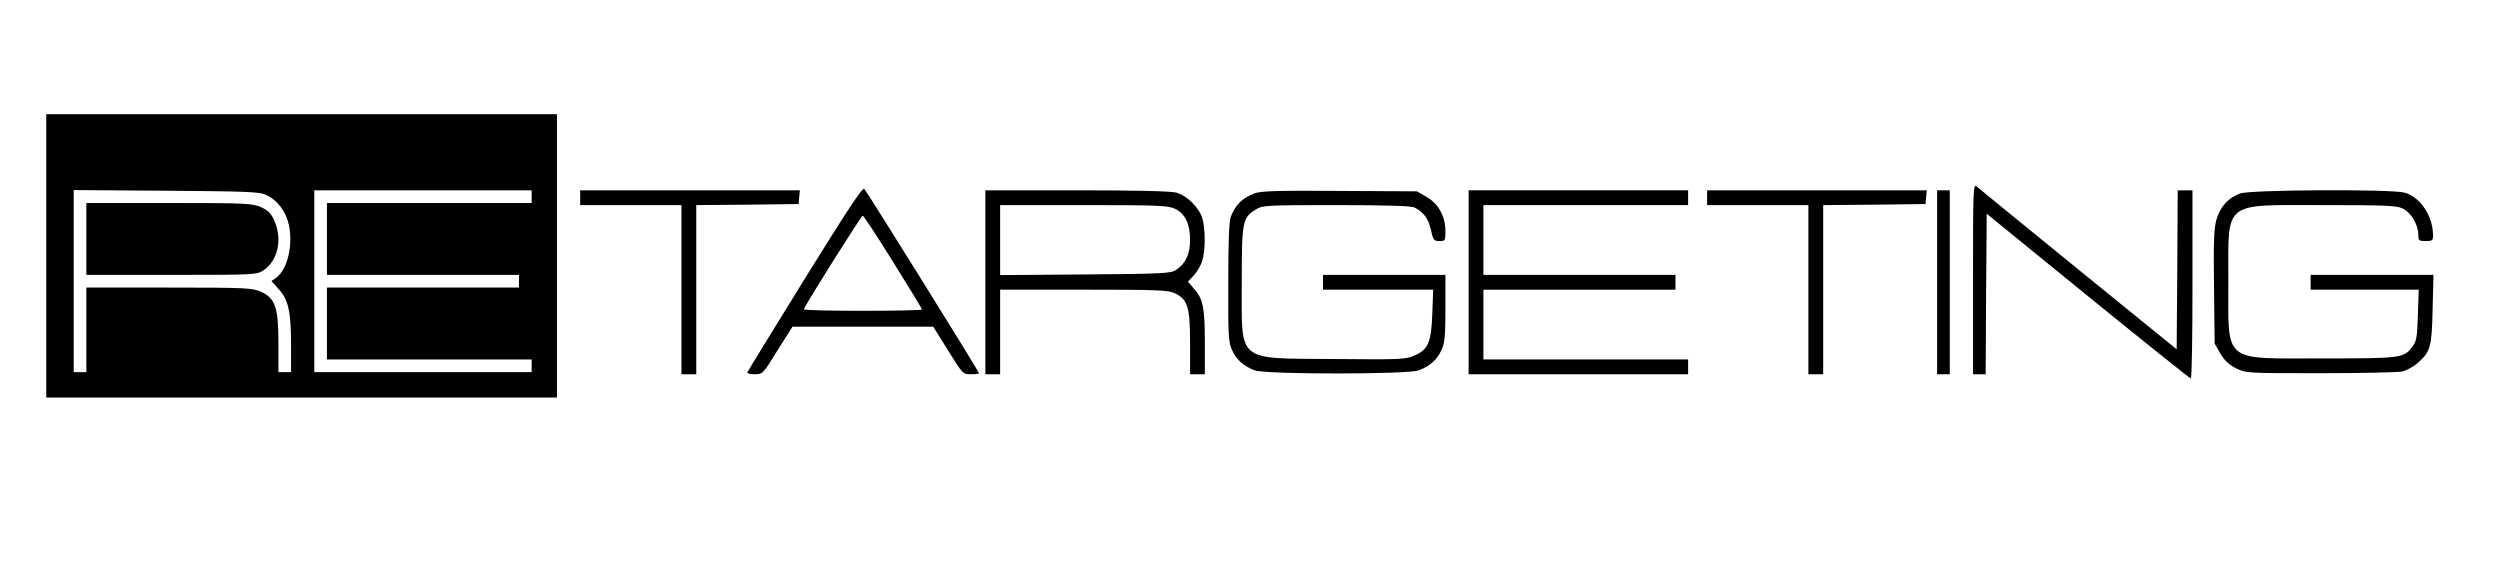 <?xml version="1.0" encoding="UTF-8"?>
<svg xmlns="http://www.w3.org/2000/svg" xmlns:xlink="http://www.w3.org/1999/xlink" width="300px" height="68px" viewBox="0 0 297 68" version="1.1">
<g id="surface1">
<path style=" stroke:none;fill-rule:nonzero;fill:rgb(0%,0%,0%);fill-opacity:1;" d="M 4.051 30.703 L 4.051 47.703 L 65.336 47.703 L 65.336 13.703 L 4.051 13.703 Z M 30.391 23.367 C 31.781 24.004 32.844 25.375 33.176 27.047 C 33.68 29.508 32.973 32.375 31.629 33.34 L 31.074 33.723 L 31.957 34.711 C 33.125 36.004 33.426 37.426 33.426 41.484 L 33.426 44.656 L 31.91 44.656 L 31.91 41.156 C 31.91 36.867 31.527 35.801 29.832 35.016 C 28.82 34.559 28.109 34.508 18.816 34.508 L 8.863 34.508 L 8.863 44.656 L 7.344 44.656 L 7.344 22.809 L 18.438 22.887 C 27.934 22.961 29.629 23.012 30.391 23.367 Z M 62.297 23.598 L 62.297 24.359 L 37.734 24.359 L 37.734 32.984 L 60.777 32.984 L 60.777 34.508 L 37.734 34.508 L 37.734 43.133 L 62.297 43.133 L 62.297 44.656 L 36.215 44.656 L 36.215 22.836 L 62.297 22.836 Z M 62.297 23.598 "/>
<path style=" stroke:none;fill-rule:nonzero;fill:rgb(0%,0%,0%);fill-opacity:1;" d="M 8.863 28.672 L 8.863 32.984 L 19.094 32.984 C 29.273 32.984 29.301 32.984 30.16 32.402 C 31.859 31.258 32.414 28.672 31.402 26.438 C 31.023 25.602 30.668 25.246 29.832 24.867 C 28.82 24.41 28.109 24.359 18.816 24.359 L 8.863 24.359 Z M 8.863 28.672 "/>
<path style=" stroke:none;fill-rule:nonzero;fill:rgb(0%,0%,0%);fill-opacity:1;" d="M 235.262 33.441 L 235.262 44.91 L 236.781 44.91 L 236.832 35.293 L 236.906 25.652 L 249.062 35.547 C 255.746 40.977 261.293 45.418 261.395 45.418 C 261.52 45.418 261.598 40.344 261.598 34.125 L 261.598 22.836 L 259.824 22.836 L 259.773 32.375 L 259.699 41.918 L 247.922 32.352 C 241.438 27.074 235.945 22.609 235.715 22.379 C 235.285 22.023 235.262 22.559 235.262 33.441 Z M 235.262 33.441 "/>
<path style=" stroke:none;fill-rule:nonzero;fill:rgb(0%,0%,0%);fill-opacity:1;" d="M 95.09 33.418 C 91.344 39.48 88.23 44.555 88.18 44.684 C 88.129 44.809 88.531 44.91 89.066 44.91 C 90.027 44.91 90.051 44.887 91.801 42.043 L 93.598 39.203 L 110.488 39.203 L 112.262 42.043 C 114.035 44.887 114.035 44.91 115.023 44.91 C 115.555 44.91 115.984 44.859 115.984 44.785 C 115.984 44.605 102.535 22.988 102.207 22.66 C 102.004 22.457 100.258 25.094 95.09 33.418 Z M 105.676 31.438 C 107.578 34.48 109.148 37.07 109.148 37.145 C 109.148 37.223 105.957 37.297 102.055 37.297 C 98.156 37.297 94.965 37.223 94.965 37.121 C 94.965 36.816 101.852 25.879 102.031 25.879 C 102.133 25.879 103.777 28.391 105.676 31.438 Z M 105.676 31.438 "/>
<path style=" stroke:none;fill-rule:nonzero;fill:rgb(0%,0%,0%);fill-opacity:1;" d="M 68.121 23.723 L 68.121 24.613 L 80.277 24.613 L 80.277 44.91 L 82.051 44.91 L 82.051 24.613 L 88.203 24.562 L 94.332 24.484 L 94.406 23.648 L 94.484 22.836 L 68.121 22.836 Z M 68.121 23.723 "/>
<path style=" stroke:none;fill-rule:nonzero;fill:rgb(0%,0%,0%);fill-opacity:1;" d="M 116.742 33.875 L 116.742 44.91 L 118.516 44.91 L 118.516 34.762 L 128.594 34.762 C 137.66 34.762 138.727 34.812 139.535 35.219 C 141.031 35.953 141.309 36.867 141.309 41.156 L 141.309 44.91 L 143.082 44.91 L 143.082 41.156 C 143.082 36.941 142.879 35.879 141.789 34.66 L 141.055 33.797 L 141.766 33.035 C 142.168 32.605 142.625 31.816 142.777 31.258 C 143.156 30.016 143.156 27.582 142.801 26.262 C 142.449 24.969 140.953 23.469 139.66 23.113 C 139.004 22.938 134.902 22.836 127.711 22.836 L 116.742 22.836 Z M 139.535 25.07 C 140.727 25.652 141.309 26.895 141.309 28.797 C 141.309 30.5 140.777 31.641 139.609 32.402 C 138.977 32.809 138.066 32.859 128.723 32.934 L 118.516 33.012 L 118.516 24.613 L 128.594 24.613 C 137.66 24.613 138.727 24.664 139.535 25.07 Z M 139.535 25.07 "/>
<path style=" stroke:none;fill-rule:nonzero;fill:rgb(0%,0%,0%);fill-opacity:1;" d="M 149.082 23.191 C 147.59 23.75 146.777 24.535 146.195 26.008 C 145.992 26.516 145.891 29.078 145.891 33.875 C 145.867 40.266 145.918 41.078 146.348 42.02 C 146.879 43.184 147.766 43.973 149.109 44.453 C 150.449 44.938 167.367 44.938 168.707 44.453 C 170.051 43.973 170.938 43.184 171.469 42.02 C 171.875 41.156 171.949 40.316 171.949 36.969 L 171.949 32.984 L 157.262 32.984 L 157.262 34.762 L 170.48 34.762 L 170.379 37.602 C 170.254 41.078 169.898 41.941 168.254 42.652 C 167.215 43.133 166.633 43.16 158.578 43.082 C 146.754 42.98 147.512 43.617 147.512 33.875 C 147.512 26.539 147.59 26.109 149.234 25.121 C 149.992 24.637 150.551 24.613 158.859 24.613 C 164.91 24.613 167.848 24.715 168.227 24.891 C 169.367 25.477 169.898 26.234 170.203 27.555 C 170.48 28.824 170.559 28.926 171.242 28.926 C 171.926 28.926 171.949 28.875 171.949 27.734 C 171.949 25.98 171.141 24.484 169.723 23.648 L 168.531 22.961 L 159.289 22.91 C 151.996 22.859 149.844 22.91 149.082 23.191 Z M 149.082 23.191 "/>
<path style=" stroke:none;fill-rule:nonzero;fill:rgb(0%,0%,0%);fill-opacity:1;" d="M 174.734 33.875 L 174.734 44.91 L 201.074 44.91 L 201.074 43.133 L 176.508 43.133 L 176.508 34.762 L 199.555 34.762 L 199.555 32.984 L 176.508 32.984 L 176.508 24.613 L 201.074 24.613 L 201.074 22.836 L 174.734 22.836 Z M 174.734 33.875 "/>
<path style=" stroke:none;fill-rule:nonzero;fill:rgb(0%,0%,0%);fill-opacity:1;" d="M 203.352 23.723 L 203.352 24.613 L 215.508 24.613 L 215.508 44.91 L 217.281 44.91 L 217.281 24.613 L 223.434 24.562 L 229.562 24.484 L 229.637 23.648 L 229.715 22.836 L 203.352 22.836 Z M 203.352 23.723 "/>
<path style=" stroke:none;fill-rule:nonzero;fill:rgb(0%,0%,0%);fill-opacity:1;" d="M 230.953 33.875 L 230.953 44.91 L 232.473 44.91 L 232.473 22.836 L 230.953 22.836 Z M 230.953 33.875 "/>
<path style=" stroke:none;fill-rule:nonzero;fill:rgb(0%,0%,0%);fill-opacity:1;" d="M 267.32 23.215 C 265.902 23.723 264.941 24.789 264.484 26.312 C 264.18 27.379 264.105 28.926 264.18 34.43 L 264.258 41.23 L 264.941 42.426 C 265.445 43.262 265.977 43.77 266.84 44.199 C 268.055 44.785 268.129 44.785 276.918 44.785 C 281.805 44.785 286.211 44.684 286.742 44.582 C 287.25 44.48 288.086 44.023 288.594 43.59 C 290.164 42.195 290.316 41.688 290.414 37.094 L 290.516 32.984 L 275.777 32.984 L 275.777 34.762 L 288.746 34.762 L 288.645 37.781 C 288.566 40.367 288.492 40.926 288.035 41.535 C 286.945 42.98 286.844 43.008 277.121 43.008 C 265.117 43.008 265.902 43.668 265.902 33.746 C 265.902 23.977 265.117 24.613 277.246 24.613 C 284.793 24.613 286.086 24.664 286.82 25.02 C 287.832 25.5 288.695 26.973 288.695 28.164 C 288.695 28.875 288.77 28.926 289.578 28.926 C 290.363 28.926 290.465 28.848 290.465 28.266 C 290.465 25.93 288.945 23.648 287.047 23.113 C 285.477 22.684 268.586 22.758 267.32 23.215 Z M 267.32 23.215 "/>
</g>
</svg>
